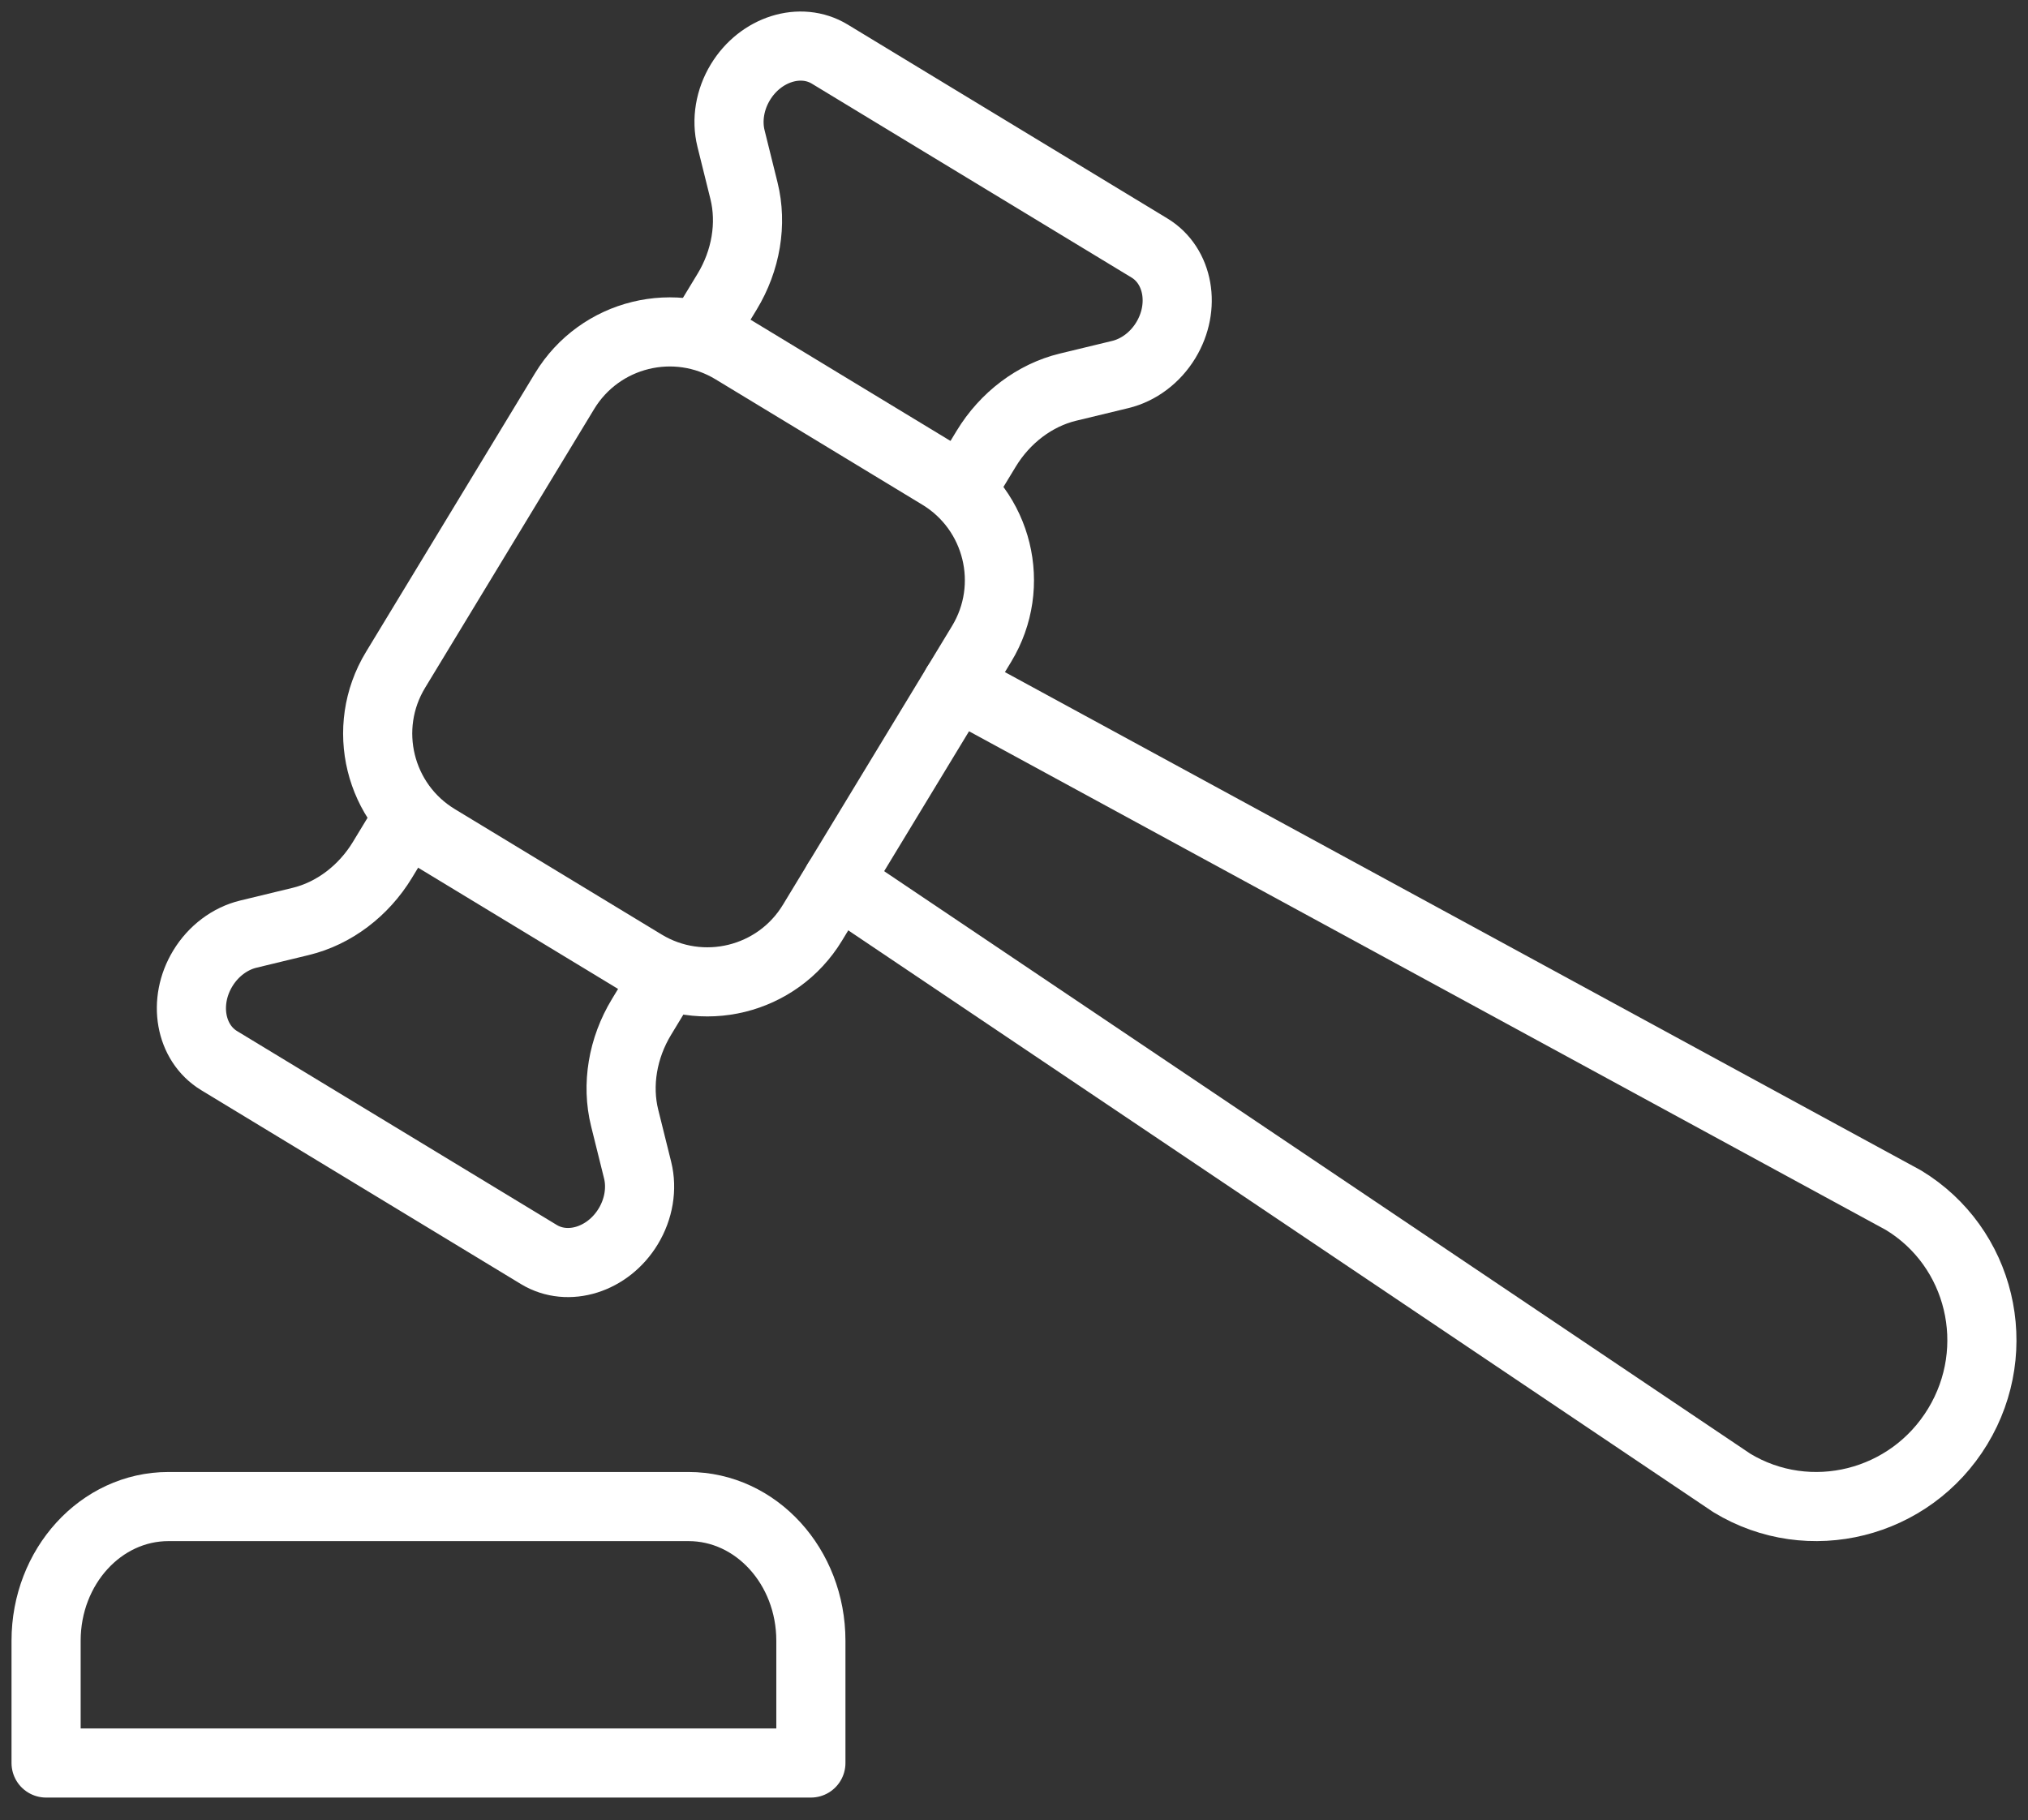 <?xml version="1.0" encoding="UTF-8"?>
<svg width="88px" height="79px" viewBox="0 0 88 79" version="1.1" xmlns="http://www.w3.org/2000/svg" xmlns:xlink="http://www.w3.org/1999/xlink">
    <rect x="0" y="0" width="88" height="79" fill="#333333" stroke="none"/>
    <title>FCF9C2CC-C37A-42BB-8B72-32714DFC2FEB</title>
    <g id="Page-1" stroke="none" stroke-width="1" fill="none" fill-rule="evenodd" stroke-linecap="round" stroke-linejoin="round">
        <g id="Fight-Fund" transform="translate(-192, -3311)" stroke="#FFFFFF" stroke-width="3">
            <g id="6" transform="translate(194, 3307)">
                <g id="icon-6" transform="translate(0, 6)">
                    <path d="M33.186,74.515 L33.186,69.207 C33.186,65.992 30.809,63.385 27.878,63.385 L5.308,63.385 C2.377,63.385 0,65.992 0,69.207 L0,74.515 L33.186,74.515 Z" id="Stroke-1"></path>
                    <path d="M40.594,25.946 L33.255,38.046 C31.728,40.564 28.449,41.367 25.931,39.84 L16.956,34.397 C14.439,32.87 13.635,29.591 15.163,27.073 L22.501,14.972 C24.029,12.455 27.308,11.652 29.825,13.179 L38.8,18.622 C41.318,20.149 42.121,23.428 40.594,25.946 Z" id="Stroke-3"></path>
                    <path d="M34.341,36.256 L73.153,62.363 C76.508,64.397 80.894,63.3 82.949,59.91 L82.949,59.91 C85.005,56.521 83.952,52.124 80.597,50.089 L39.508,27.736" id="Stroke-5"></path>
                    <path d="M15.639,33.598 L14.595,35.319 C13.775,36.67 12.482,37.645 11.049,37.991 L8.777,38.541 C7.977,38.734 7.256,39.277 6.799,40.031 C5.925,41.472 6.243,43.264 7.51,44.032 L12.162,46.854 L16.731,49.625 L21.383,52.447 C22.65,53.215 24.386,52.669 25.26,51.227 C25.717,50.474 25.866,49.584 25.668,48.785 L25.105,46.517 C24.75,45.085 25.016,43.488 25.836,42.137 L26.88,40.415" id="Stroke-7"></path>
                    <path d="M28.508,12.379 L29.552,10.658 C30.372,9.307 30.638,7.71 30.283,6.278 L29.72,4.009 C29.522,3.211 29.67,2.321 30.128,1.567 C31.002,0.126 32.738,-0.42 34.005,0.348 L38.656,3.17 L43.226,5.941 L47.878,8.763 C49.145,9.531 49.463,11.322 48.589,12.764 C48.132,13.518 47.411,14.061 46.611,14.254 L44.339,14.803 C42.906,15.15 41.613,16.124 40.793,17.476 L39.749,19.197" id="Stroke-9"></path>
                </g>
            </g>
        </g>
    </g>
</svg>